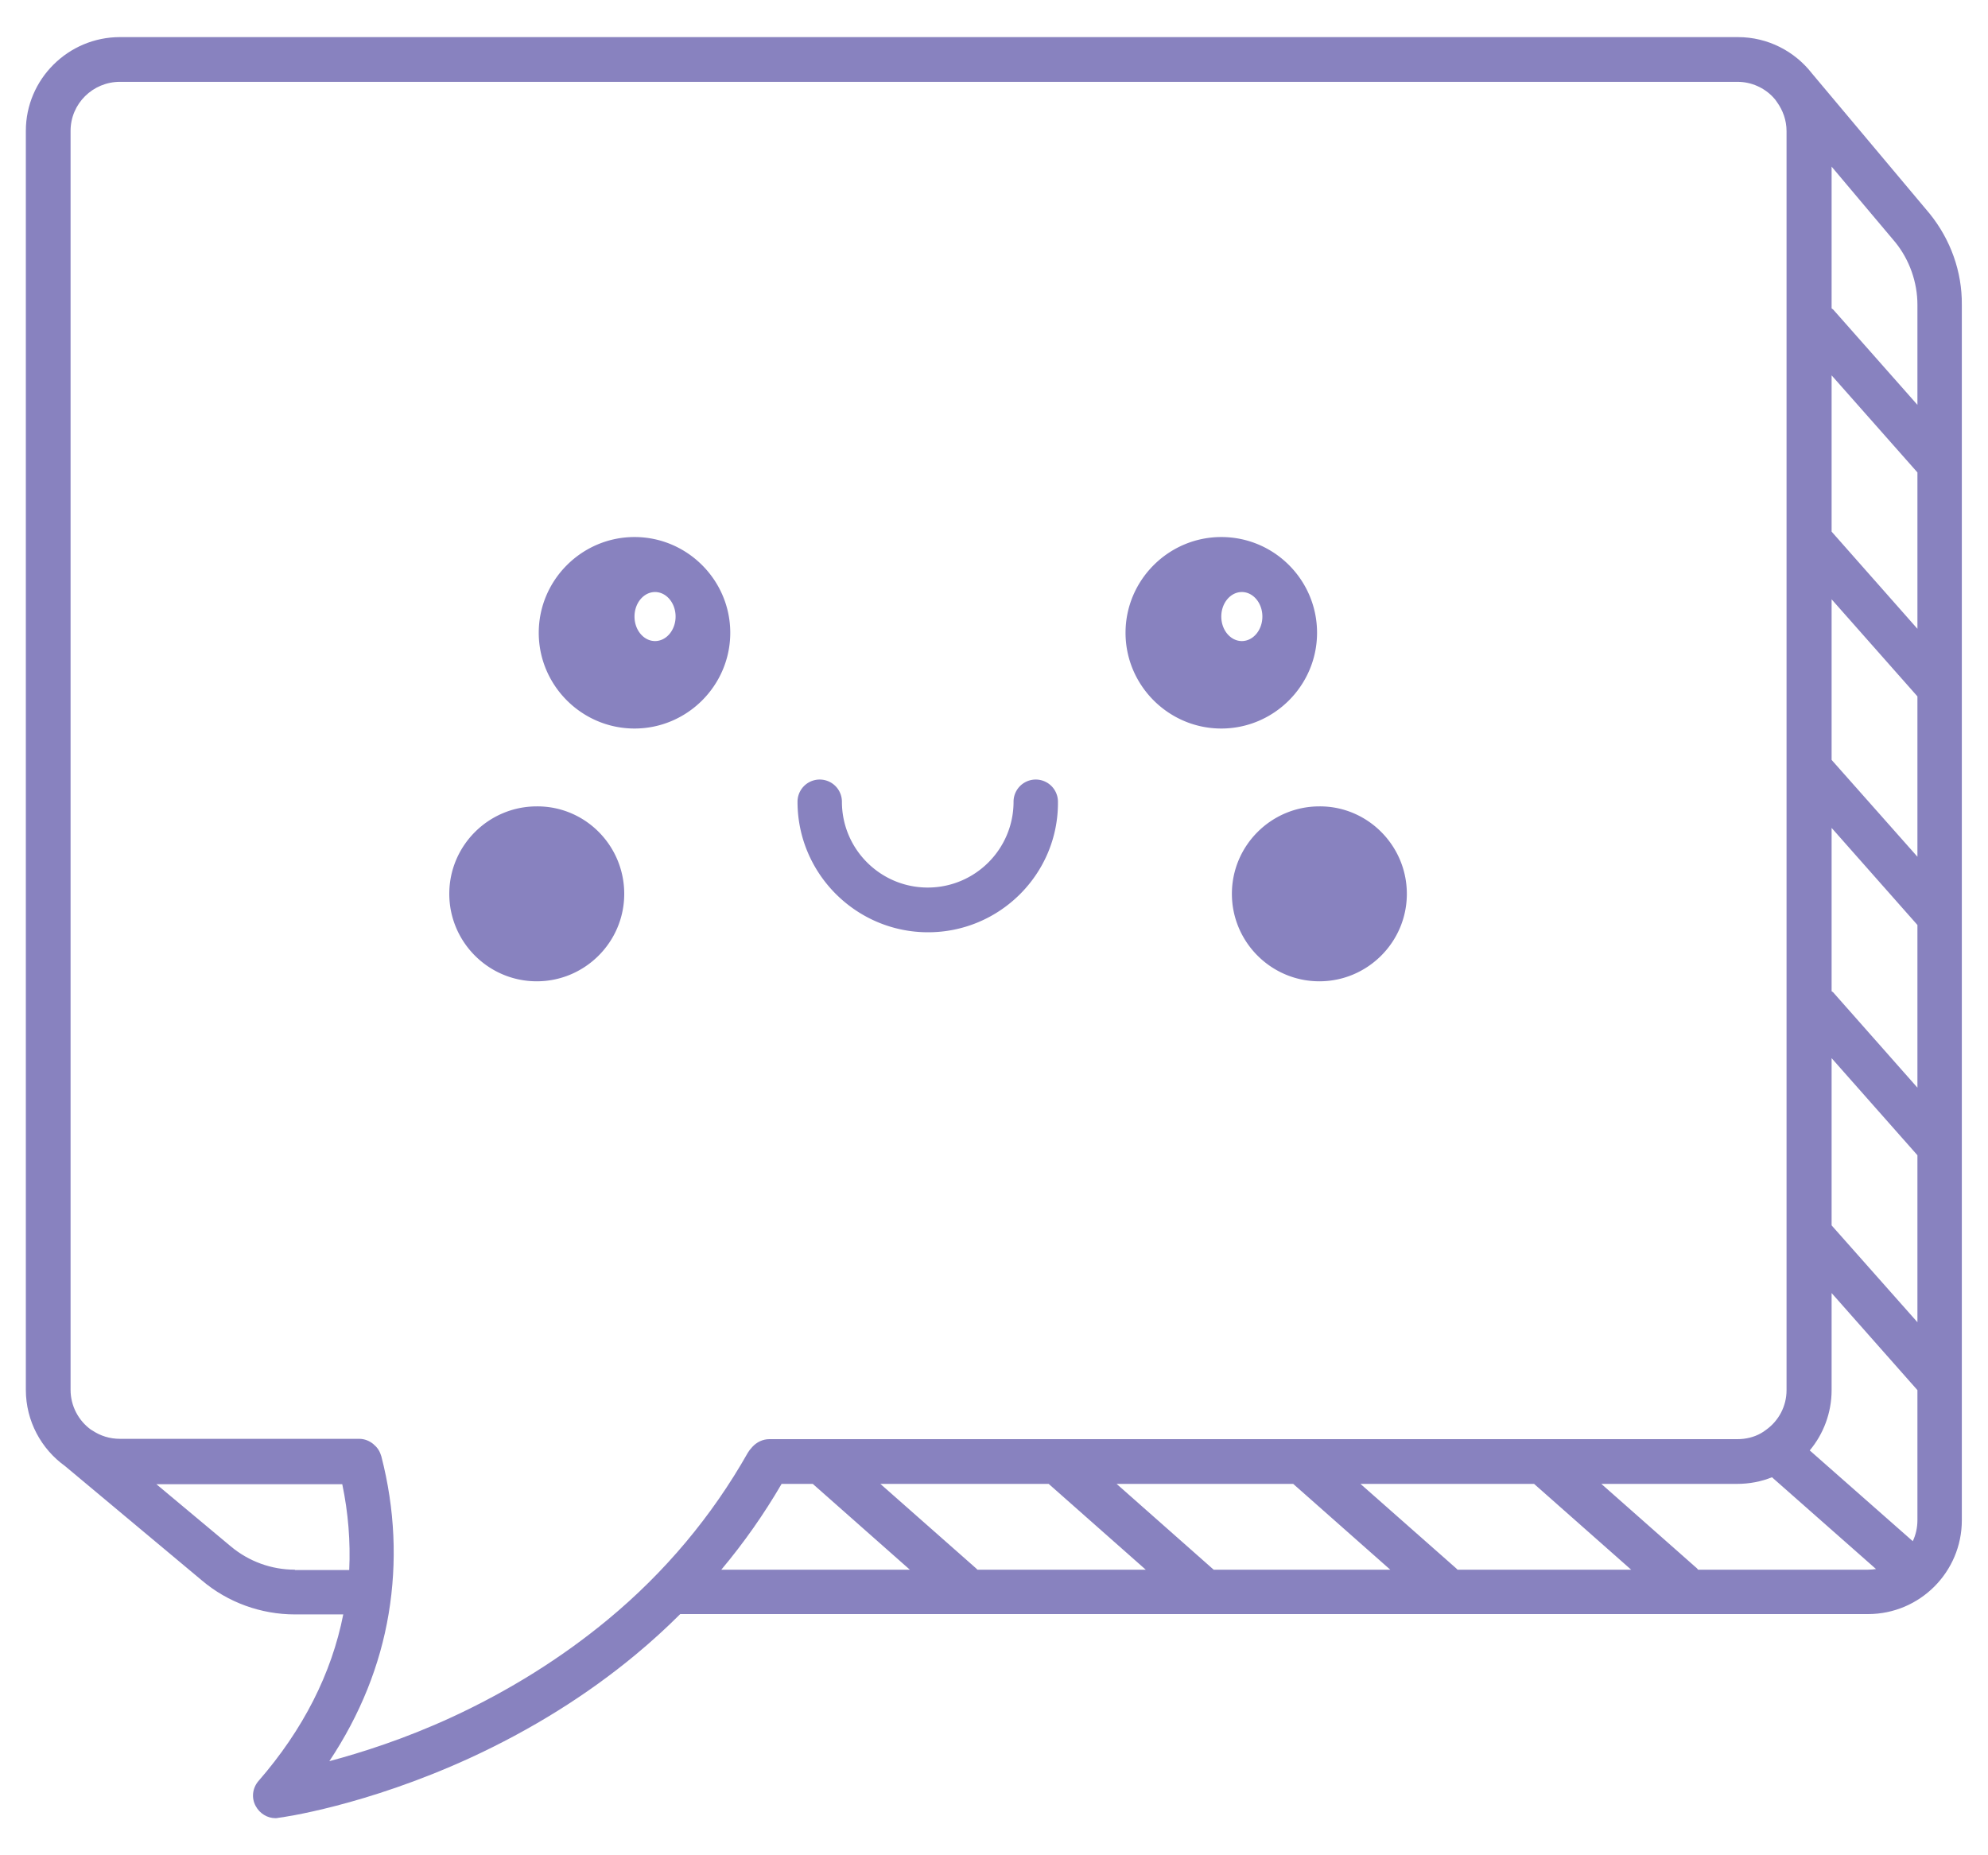 <svg version="1.1" id="Layer_1" xmlns="http://www.w3.org/2000/svg" x="0" y="0" viewBox="0 0 600 560" xml:space="preserve"><style></style><path fill="#8882Bf" d="M582.4 64.5s-.1 0 0 0l-35.5-42.3c-5.2-6.7-13.3-11-22.4-11H36.2c-15.6 0-28.4 12.7-28.4 28.3v380c0 9.5 4.7 17.9 11.8 23L61 477.1c7.8 6.6 17.8 10.2 28 10.2h14.6c-3.5 17.8-12.1 34.8-25.6 50.3-1.8 2.1-2.2 5.1-.8 7.6 1.2 2.2 3.5 3.6 5.9 3.6.3 0 .6 0 .9-.1 1.1-.1 26.2-3.6 57.7-18 18.5-8.5 35.4-19 50.2-31.3 4.7-3.9 9.2-8 13.4-12.2h358.5c15.6 0 28.3-12.7 28.3-28.3V92c.1-10-3.4-19.7-9.7-27.5zm-29.6-14.2L572 73.1c4.3 5.3 6.7 12.1 6.7 18.9v30.2l-25.1-28.4c-.2-.3-.5-.5-.8-.7V50.3zm0 63l25.9 29.3v47.2L553 160.7c-.1-.1-.1-.2-.2-.2v-47.2zM89 473.8c-7.1 0-13.9-2.5-19.3-7L47.2 448h56.1c1.8 8.6 2.5 17.3 2.1 25.9H89zm94.4 15.1c-13.9 11.5-29.7 21.4-47 29.4-14.3 6.6-27.3 10.7-37 13.3 9.3-14 15.3-28.9 17.9-44.5 2.6-15.6 1.9-31.6-2.2-47.5-.4-1.4-1.1-2.6-2.2-3.5l-.2-.2c-1.2-1-2.7-1.6-4.3-1.6H36.2c-3.1 0-5.9-.9-8.3-2.5-.2-.1-.3-.2-.5-.3-3.7-2.7-6.1-7.1-6.1-12v-380c0-8.2 6.7-14.8 14.9-14.8h488.2c4.2 0 8.1 1.8 10.8 4.7.4.4.8.9 1.1 1.4 1.8 2.5 2.9 5.5 2.9 8.8v380c0 4.9-2.4 9.3-6.2 12-.5.4-1 .7-1.5 1-2.1 1.2-4.6 1.8-7.1 1.8H232.2c-2 0-3.8.9-5.1 2.3l-.6.7c-.3.3-.5.7-.8 1.1-10.8 19.1-25 36.1-42.3 50.4zm34.3-15.1c6.8-8.1 12.9-16.8 18.2-25.9h9.4l29.3 25.9h-56.9zm77.3 0l-.4-.4-28.9-25.5h50.8l29.3 25.9H295zm71.3 0L337 447.9h53.3l29.3 25.9h-53.3zm73.6 0l-.4-.4-28.9-25.5H463l29.3 25.9h-52.4zm123.9 0h-51.3c-.2-.3-.5-.6-.9-.9l-28.3-25h41c3.7 0 7.3-.7 10.5-2l31.4 27.7c-.7.1-1.5.2-2.4.2zm14.9-14.9c0 2.2-.5 4.4-1.4 6.3l-31.1-27.4c4.1-4.9 6.6-11.3 6.6-18.2v-29.3l25.9 29.3v39.3zm0-59.8l-25.7-29c-.1-.1-.1-.2-.2-.2v-50.5l25.9 29.3v50.4zm0-70.8l-25.1-28.4c-.2-.3-.5-.5-.8-.7v-49.3l25.9 29.3v49.1zm0-69.7l-25.7-29c-.1-.1-.1-.2-.2-.2v-48.5l25.9 29.3v48.4z"/><path fill="#8882Bf" d="M536.4 30.7l-1.1-1.3v-.1c.3.5.7 1 1.1 1.4zM188.4 269.8c0 14.6-11.9 26.4-26.4 26.4-14.6 0-26.4-11.9-26.4-26.4 0-14.6 11.9-26.4 26.4-26.4 14.6-.1 26.4 11.8 26.4 26.4zM424.6 269.8c0 14.6-11.9 26.4-26.4 26.4-14.6 0-26.4-11.9-26.4-26.4 0-14.6 11.9-26.4 26.4-26.4 14.5-.1 26.4 11.8 26.4 26.4zM280.1 281.4c-21.7 0-39.4-17.7-39.4-39.4a6.7 6.7 0 0113.4 0c0 14.3 11.6 25.9 25.9 25.9 14.3 0 25.9-11.6 25.9-25.9a6.7 6.7 0 0113.4 0c.2 21.7-17.5 39.4-39.2 39.4zM191.5 162.1c-15.9 0-28.9 13-28.9 28.9 0 15.9 13 28.9 28.9 28.9 15.9 0 28.9-13 28.9-28.9 0-15.9-13-28.9-28.9-28.9zm6.2 31.4c-3.4 0-6.2-3.3-6.2-7.4s2.8-7.4 6.2-7.4c3.4 0 6.2 3.3 6.2 7.4s-2.8 7.4-6.2 7.4zM368.6 162.1c-15.9 0-28.9 13-28.9 28.9 0 15.9 13 28.9 28.9 28.9 15.9 0 28.9-13 28.9-28.9 0-15.9-12.9-28.9-28.9-28.9zm6.2 31.4c-3.4 0-6.2-3.3-6.2-7.4s2.8-7.4 6.2-7.4c3.4 0 6.2 3.3 6.2 7.4s-2.8 7.4-6.2 7.4z"/></svg>
